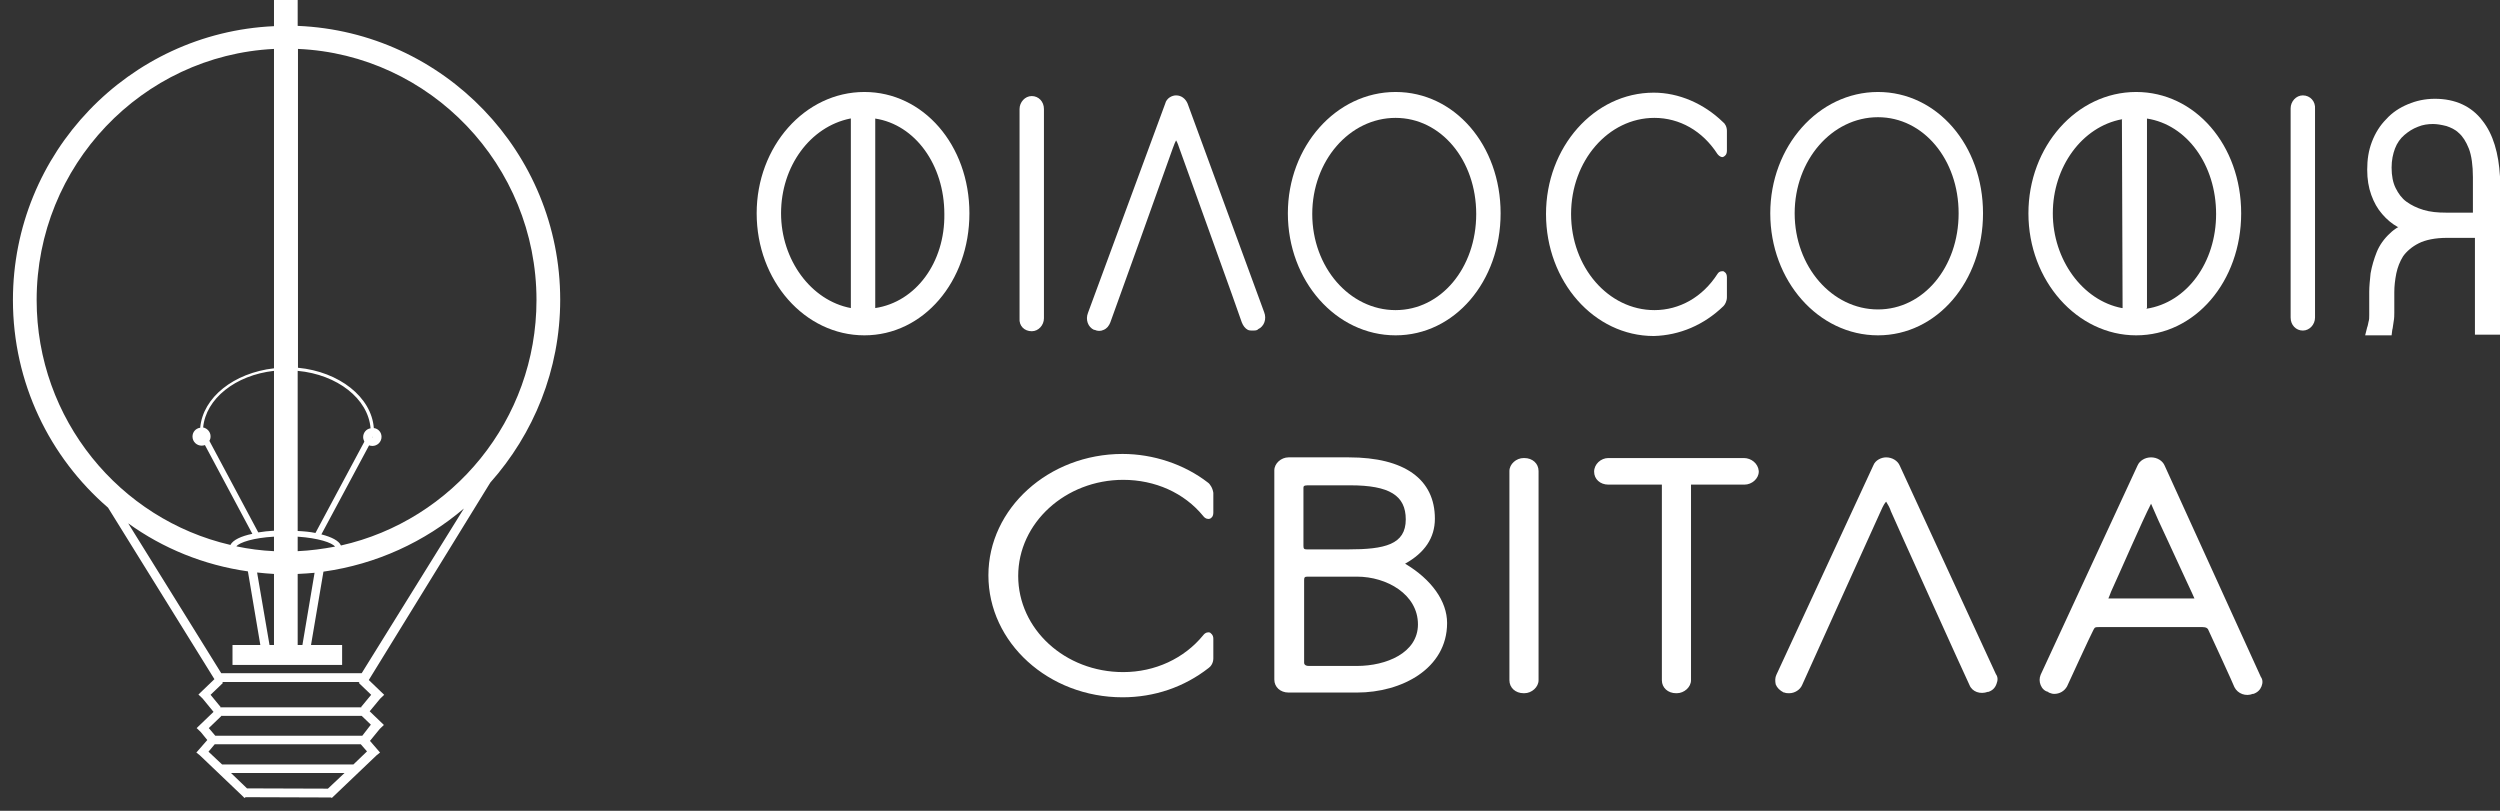 <svg width="111" height="36" viewBox="0 0 111 36" fill="none" xmlns="http://www.w3.org/2000/svg">
<rect x="0" y="0" width="111" height="36" fill="#333333" stroke="none"/>
<path d="M53.632 21.427C52.579 20.609 51.195 20.155 49.841 20.155C46.562 20.155 43.885 22.577 43.885 25.543C43.885 28.539 46.562 30.96 49.841 30.96C51.255 30.96 52.579 30.506 53.662 29.659C53.752 29.599 53.872 29.447 53.872 29.235V28.358C53.872 28.176 53.752 28.116 53.722 28.085C53.632 28.055 53.511 28.085 53.421 28.206C52.579 29.235 51.285 29.841 49.871 29.841C47.284 29.841 45.208 27.934 45.208 25.573C45.208 23.212 47.314 21.305 49.871 21.305C51.285 21.305 52.579 21.881 53.421 22.91C53.511 23.031 53.632 23.061 53.722 23.031C53.782 23 53.872 22.94 53.872 22.758V21.881C53.842 21.669 53.722 21.487 53.632 21.427Z" fill="white"/>
<path d="M62.386 25.028C63.258 24.544 63.709 23.878 63.709 23.031C63.709 21.275 62.356 20.307 59.889 20.307H57.211C56.88 20.307 56.58 20.579 56.58 20.882V30.174C56.58 30.507 56.85 30.749 57.211 30.749H60.25C62.235 30.749 64.251 29.689 64.251 27.662C64.251 26.693 63.559 25.724 62.386 25.028ZM60.25 29.568H58.114C57.903 29.568 57.903 29.447 57.903 29.417V25.755C57.903 25.634 57.933 25.603 58.054 25.603H60.25C61.573 25.603 62.957 26.39 62.957 27.722C62.957 28.993 61.543 29.568 60.25 29.568ZM59.859 24.393H58.024C57.903 24.393 57.873 24.363 57.873 24.241V21.669C57.873 21.608 57.873 21.548 58.054 21.548H59.949C61.694 21.548 62.416 22.002 62.416 23.061C62.416 24.181 61.483 24.393 59.859 24.393Z" fill="white"/>
<path d="M67.68 20.337H67.65C67.319 20.337 67.018 20.609 67.018 20.912V30.204C67.018 30.537 67.289 30.779 67.65 30.779H67.68C68.011 30.779 68.312 30.506 68.312 30.204V20.912C68.312 20.579 68.041 20.337 67.68 20.337Z" fill="white"/>
<path d="M77.427 20.337H71.41C71.079 20.337 70.779 20.609 70.779 20.942C70.779 21.275 71.049 21.517 71.41 21.517H73.757C73.757 21.517 73.757 21.517 73.787 21.517V21.548V30.204C73.787 30.537 74.058 30.779 74.419 30.779H74.449C74.78 30.779 75.081 30.506 75.081 30.204V21.517C75.081 21.517 75.111 21.517 75.141 21.517H77.457C77.788 21.517 78.089 21.245 78.089 20.942V20.912C78.059 20.579 77.758 20.337 77.427 20.337Z" fill="white"/>
<path d="M84.347 20.67C84.256 20.458 84.016 20.307 83.745 20.307C83.534 20.307 83.263 20.428 83.173 20.67L78.871 29.962C78.811 30.083 78.811 30.234 78.841 30.386C78.901 30.537 79.022 30.658 79.202 30.749H79.232C79.293 30.779 79.383 30.779 79.443 30.779C79.684 30.779 79.924 30.628 80.014 30.416C80.045 30.355 83.263 23.212 83.504 22.698C83.624 22.425 83.685 22.335 83.745 22.274C83.805 22.365 83.925 22.577 83.955 22.698C84.136 23.122 87.295 30.113 87.445 30.416C87.565 30.718 87.926 30.84 88.257 30.718H88.287C88.468 30.658 88.588 30.537 88.648 30.355C88.709 30.204 88.709 30.053 88.618 29.931L84.347 20.67Z" fill="white"/>
<path d="M96.109 20.67C96.019 20.458 95.778 20.307 95.507 20.307C95.237 20.307 94.996 20.458 94.906 20.67L90.604 29.962C90.544 30.113 90.544 30.264 90.604 30.416C90.664 30.567 90.784 30.688 90.935 30.718L90.965 30.749C91.055 30.779 91.115 30.809 91.205 30.809C91.446 30.809 91.657 30.688 91.777 30.476C91.777 30.476 92.86 28.116 92.95 27.964C93.01 27.843 93.04 27.843 93.191 27.843H97.794C97.974 27.843 98.004 27.904 98.034 27.934C98.094 28.055 99.207 30.476 99.207 30.507C99.358 30.809 99.719 30.93 100.02 30.809H100.05C100.23 30.749 100.351 30.628 100.411 30.476C100.471 30.325 100.471 30.174 100.381 30.053L96.109 20.67ZM97.433 26.572H97.403H93.642H93.612C93.642 26.511 93.672 26.421 93.732 26.269C94.123 25.422 95.116 23.122 95.507 22.365V22.335C95.507 22.335 95.507 22.335 95.507 22.365C95.658 22.728 95.959 23.394 96.289 24.09C96.951 25.543 97.403 26.481 97.433 26.572Z" fill="white"/>
<path d="M38.379 4.084C35.732 4.084 33.596 6.505 33.596 9.471C33.596 12.468 35.732 14.889 38.379 14.889C40.996 14.889 43.042 12.498 43.042 9.471C43.042 6.445 40.996 4.084 38.379 4.084ZM38.861 13.678C38.861 13.678 38.861 13.678 38.861 13.648V5.295C38.861 5.264 38.861 5.264 38.861 5.264C40.635 5.537 41.929 7.322 41.929 9.502C41.959 11.65 40.666 13.406 38.861 13.678ZM37.778 13.678C36.003 13.345 34.679 11.529 34.679 9.471C34.679 7.383 35.972 5.627 37.747 5.264C37.778 5.264 37.778 5.264 37.778 5.264V13.678Z" fill="white"/>
<path d="M45.81 14.707C46.111 14.707 46.351 14.435 46.351 14.132V4.84C46.351 4.508 46.111 4.265 45.81 4.265C45.509 4.265 45.268 4.538 45.268 4.84V14.132C45.238 14.465 45.479 14.707 45.81 14.707Z" fill="white"/>
<path d="M52.729 4.598C52.639 4.387 52.458 4.235 52.218 4.235C52.037 4.235 51.796 4.356 51.736 4.598L48.307 13.89C48.186 14.193 48.307 14.526 48.577 14.647H48.608C48.728 14.707 48.878 14.707 48.999 14.647C49.149 14.586 49.239 14.465 49.299 14.314C49.33 14.253 51.887 7.111 52.067 6.596C52.127 6.414 52.187 6.293 52.218 6.233C52.278 6.324 52.338 6.505 52.368 6.596C52.518 7.02 55.045 14.011 55.136 14.314C55.196 14.465 55.286 14.586 55.406 14.647C55.467 14.677 55.557 14.677 55.617 14.677C55.677 14.677 55.767 14.677 55.827 14.647L55.858 14.617C56.128 14.496 56.249 14.163 56.128 13.86L52.729 4.598Z" fill="white"/>
<path d="M61.964 4.084C59.317 4.084 57.181 6.505 57.181 9.471C57.181 12.468 59.317 14.889 61.964 14.889C64.582 14.889 66.627 12.498 66.627 9.471C66.627 6.445 64.582 4.084 61.964 4.084ZM61.964 13.769C59.919 13.769 58.264 11.862 58.264 9.502C58.264 7.141 59.919 5.234 61.964 5.234C63.98 5.234 65.544 7.111 65.544 9.502C65.544 11.893 63.98 13.769 61.964 13.769Z" fill="white"/>
<path d="M76.525 13.588C76.585 13.527 76.675 13.376 76.675 13.194V12.316C76.675 12.104 76.555 12.074 76.525 12.044C76.495 12.044 76.344 12.014 76.254 12.165C75.592 13.194 74.569 13.769 73.456 13.769C71.41 13.769 69.756 11.862 69.756 9.502C69.756 7.141 71.41 5.234 73.456 5.234C74.569 5.234 75.592 5.809 76.254 6.838C76.374 6.989 76.495 6.989 76.525 6.959C76.585 6.929 76.675 6.868 76.675 6.687V5.809C76.675 5.627 76.585 5.476 76.495 5.416C75.652 4.598 74.539 4.114 73.426 4.114C70.779 4.114 68.643 6.535 68.643 9.502C68.643 12.498 70.779 14.919 73.426 14.919C74.569 14.889 75.652 14.435 76.525 13.588Z" fill="white"/>
<path d="M83.383 14.889C86.001 14.889 88.046 12.498 88.046 9.471C88.046 6.445 86.001 4.084 83.383 4.084C80.736 4.084 78.6 6.505 78.6 9.471C78.6 12.468 80.736 14.889 83.383 14.889ZM83.383 5.204C85.399 5.204 86.963 7.08 86.963 9.471C86.963 11.862 85.399 13.739 83.383 13.739C81.338 13.739 79.683 11.832 79.683 9.471C79.683 7.111 81.338 5.204 83.383 5.204Z" fill="white"/>
<path d="M94.845 14.889C97.462 14.889 99.508 12.498 99.508 9.471C99.508 6.445 97.462 4.084 94.845 4.084C92.198 4.084 90.062 6.505 90.062 9.471C90.062 12.468 92.228 14.889 94.845 14.889ZM94.213 5.295C94.243 5.264 94.243 5.295 94.213 5.295L94.243 13.678C94.243 13.678 94.243 13.678 94.213 13.678C92.468 13.345 91.145 11.529 91.145 9.471C91.145 7.413 92.438 5.627 94.213 5.295ZM95.326 13.648V5.295C95.326 5.264 95.326 5.264 95.326 5.264C97.101 5.537 98.395 7.322 98.395 9.502C98.395 11.65 97.101 13.436 95.296 13.709C95.326 13.678 95.326 13.678 95.326 13.648Z" fill="white"/>
<path d="M102.246 4.235C101.945 4.235 101.704 4.508 101.704 4.81V14.102C101.704 14.435 101.945 14.677 102.246 14.677C102.547 14.677 102.787 14.405 102.787 14.102V4.841C102.817 4.508 102.577 4.235 102.246 4.235Z" fill="white"/>
<path d="M110.218 5.355C109.736 4.719 109.014 4.386 108.112 4.386C107.661 4.386 107.27 4.477 106.909 4.629C106.548 4.78 106.217 4.992 105.946 5.294C105.675 5.567 105.465 5.9 105.314 6.293C105.164 6.687 105.104 7.08 105.104 7.534C105.104 7.958 105.164 8.321 105.284 8.654C105.405 8.987 105.555 9.259 105.766 9.502C105.976 9.744 106.187 9.925 106.457 10.077H106.488C106.337 10.167 106.217 10.258 106.127 10.349C105.856 10.591 105.645 10.894 105.525 11.196C105.405 11.499 105.314 11.802 105.254 12.135C105.224 12.437 105.194 12.71 105.194 12.952V13.981C105.194 14.102 105.194 14.193 105.164 14.284C105.134 14.405 105.134 14.465 105.104 14.526L105.013 14.889H106.187L106.217 14.647C106.247 14.556 106.247 14.435 106.277 14.284C106.307 14.132 106.307 13.981 106.307 13.89V12.982C106.307 12.71 106.337 12.437 106.397 12.135C106.457 11.862 106.548 11.62 106.698 11.378C106.849 11.166 107.089 10.954 107.39 10.803C107.691 10.652 108.112 10.561 108.653 10.561H109.887V14.859H111V7.837C110.94 6.808 110.699 5.96 110.218 5.355ZM109.797 9.441H108.593C108.232 9.441 107.901 9.411 107.601 9.32C107.3 9.229 107.059 9.108 106.849 8.957C106.638 8.805 106.488 8.594 106.367 8.351C106.247 8.109 106.187 7.807 106.187 7.443C106.187 7.11 106.247 6.838 106.337 6.596C106.427 6.354 106.578 6.142 106.758 5.991C106.939 5.839 107.119 5.718 107.36 5.627C107.57 5.537 107.811 5.506 108.022 5.506C108.202 5.506 108.383 5.537 108.623 5.597C108.804 5.658 109.014 5.748 109.165 5.9C109.345 6.051 109.496 6.293 109.616 6.596C109.736 6.899 109.797 7.353 109.797 7.867V9.441Z" fill="white"/>
<path d="M21.768 21.429C23.689 19.27 24.873 16.428 24.873 13.309C24.873 6.768 19.69 1.414 13.217 1.149V0H12.165V1.162C5.718 1.452 0.574 6.794 0.574 13.322C0.574 16.997 2.206 20.305 4.797 22.54L9.52 30.155L8.81 30.837L8.994 31.013L9.481 31.607L8.731 32.327L8.915 32.503L9.204 32.857L8.718 33.413L8.876 33.539L10.809 35.383V35.395H10.823L10.862 35.433L10.902 35.395L14.704 35.408L14.73 35.433L14.756 35.408L16.716 33.539L16.874 33.413L16.427 32.895L16.861 32.364L17.045 32.188L16.414 31.582L16.874 31.026L17.058 30.849L16.374 30.193L21.768 21.429ZM23.82 13.322C23.82 18.651 20.097 23.108 15.138 24.22C15.046 24.005 14.717 23.841 14.269 23.727L16.387 19.775C16.427 19.787 16.48 19.8 16.532 19.8C16.756 19.8 16.94 19.623 16.94 19.396C16.94 19.194 16.795 19.03 16.598 19.005C16.493 17.628 15.059 16.504 13.23 16.328V2.172C19.098 2.425 23.82 7.324 23.82 13.322ZM13.217 28.639V25.483C13.467 25.47 13.717 25.457 13.967 25.432L13.427 28.639H13.217ZM11.967 28.639L11.415 25.419C11.665 25.445 11.915 25.47 12.165 25.483V28.639H11.967ZM9.02 18.979C9.139 17.704 10.454 16.656 12.165 16.466V23.563C11.928 23.576 11.691 23.601 11.467 23.639L9.296 19.573C9.336 19.51 9.349 19.447 9.349 19.371C9.349 19.181 9.204 19.017 9.02 18.979ZM16.532 19.409C16.532 19.421 16.519 19.434 16.532 19.434C16.532 19.434 16.519 19.421 16.519 19.409C16.519 19.396 16.532 19.383 16.519 19.383C16.519 19.383 16.532 19.383 16.532 19.409ZM16.124 19.409C16.124 19.484 16.151 19.547 16.177 19.611L14.006 23.664C13.77 23.614 13.493 23.588 13.217 23.576V16.466C14.98 16.631 16.348 17.704 16.453 19.017C16.269 19.042 16.124 19.207 16.124 19.409ZM13.217 24.472V23.828C14.138 23.891 14.743 24.093 14.875 24.27C14.335 24.371 13.783 24.447 13.217 24.472ZM12.165 23.828V24.472C11.599 24.447 11.033 24.371 10.494 24.258C10.638 24.081 11.257 23.879 12.165 23.828ZM12.165 2.172V16.353C10.388 16.555 9.007 17.641 8.889 18.992C8.691 19.017 8.547 19.181 8.547 19.383C8.547 19.611 8.731 19.787 8.954 19.787C9.007 19.787 9.06 19.775 9.099 19.762L11.204 23.702C10.704 23.803 10.336 23.98 10.231 24.195C5.31 23.058 1.627 18.613 1.627 13.322C1.627 7.349 6.31 2.462 12.165 2.172ZM11.007 25.369L11.559 28.639H10.323V29.523H15.19V28.639H13.809L14.361 25.381C16.716 25.053 18.861 24.056 20.597 22.578L16.059 29.89H9.823L5.692 23.235C7.231 24.346 9.047 25.091 11.007 25.369ZM10.257 34.322H15.296L14.559 35.016L10.967 35.004L10.257 34.322ZM9.862 33.943L9.257 33.375L9.533 33.046H16.019L16.295 33.362L15.69 33.943H9.862ZM16.085 32.668H9.56L9.27 32.327L9.823 31.796L9.81 31.784H16.059L16.466 32.175L16.085 32.668ZM16.059 31.405H9.77L9.796 31.392L9.349 30.849L9.902 30.319L9.862 30.281H15.966L15.927 30.319L16.48 30.849L16.032 31.392L16.059 31.405Z" fill="white"/>
</svg>
